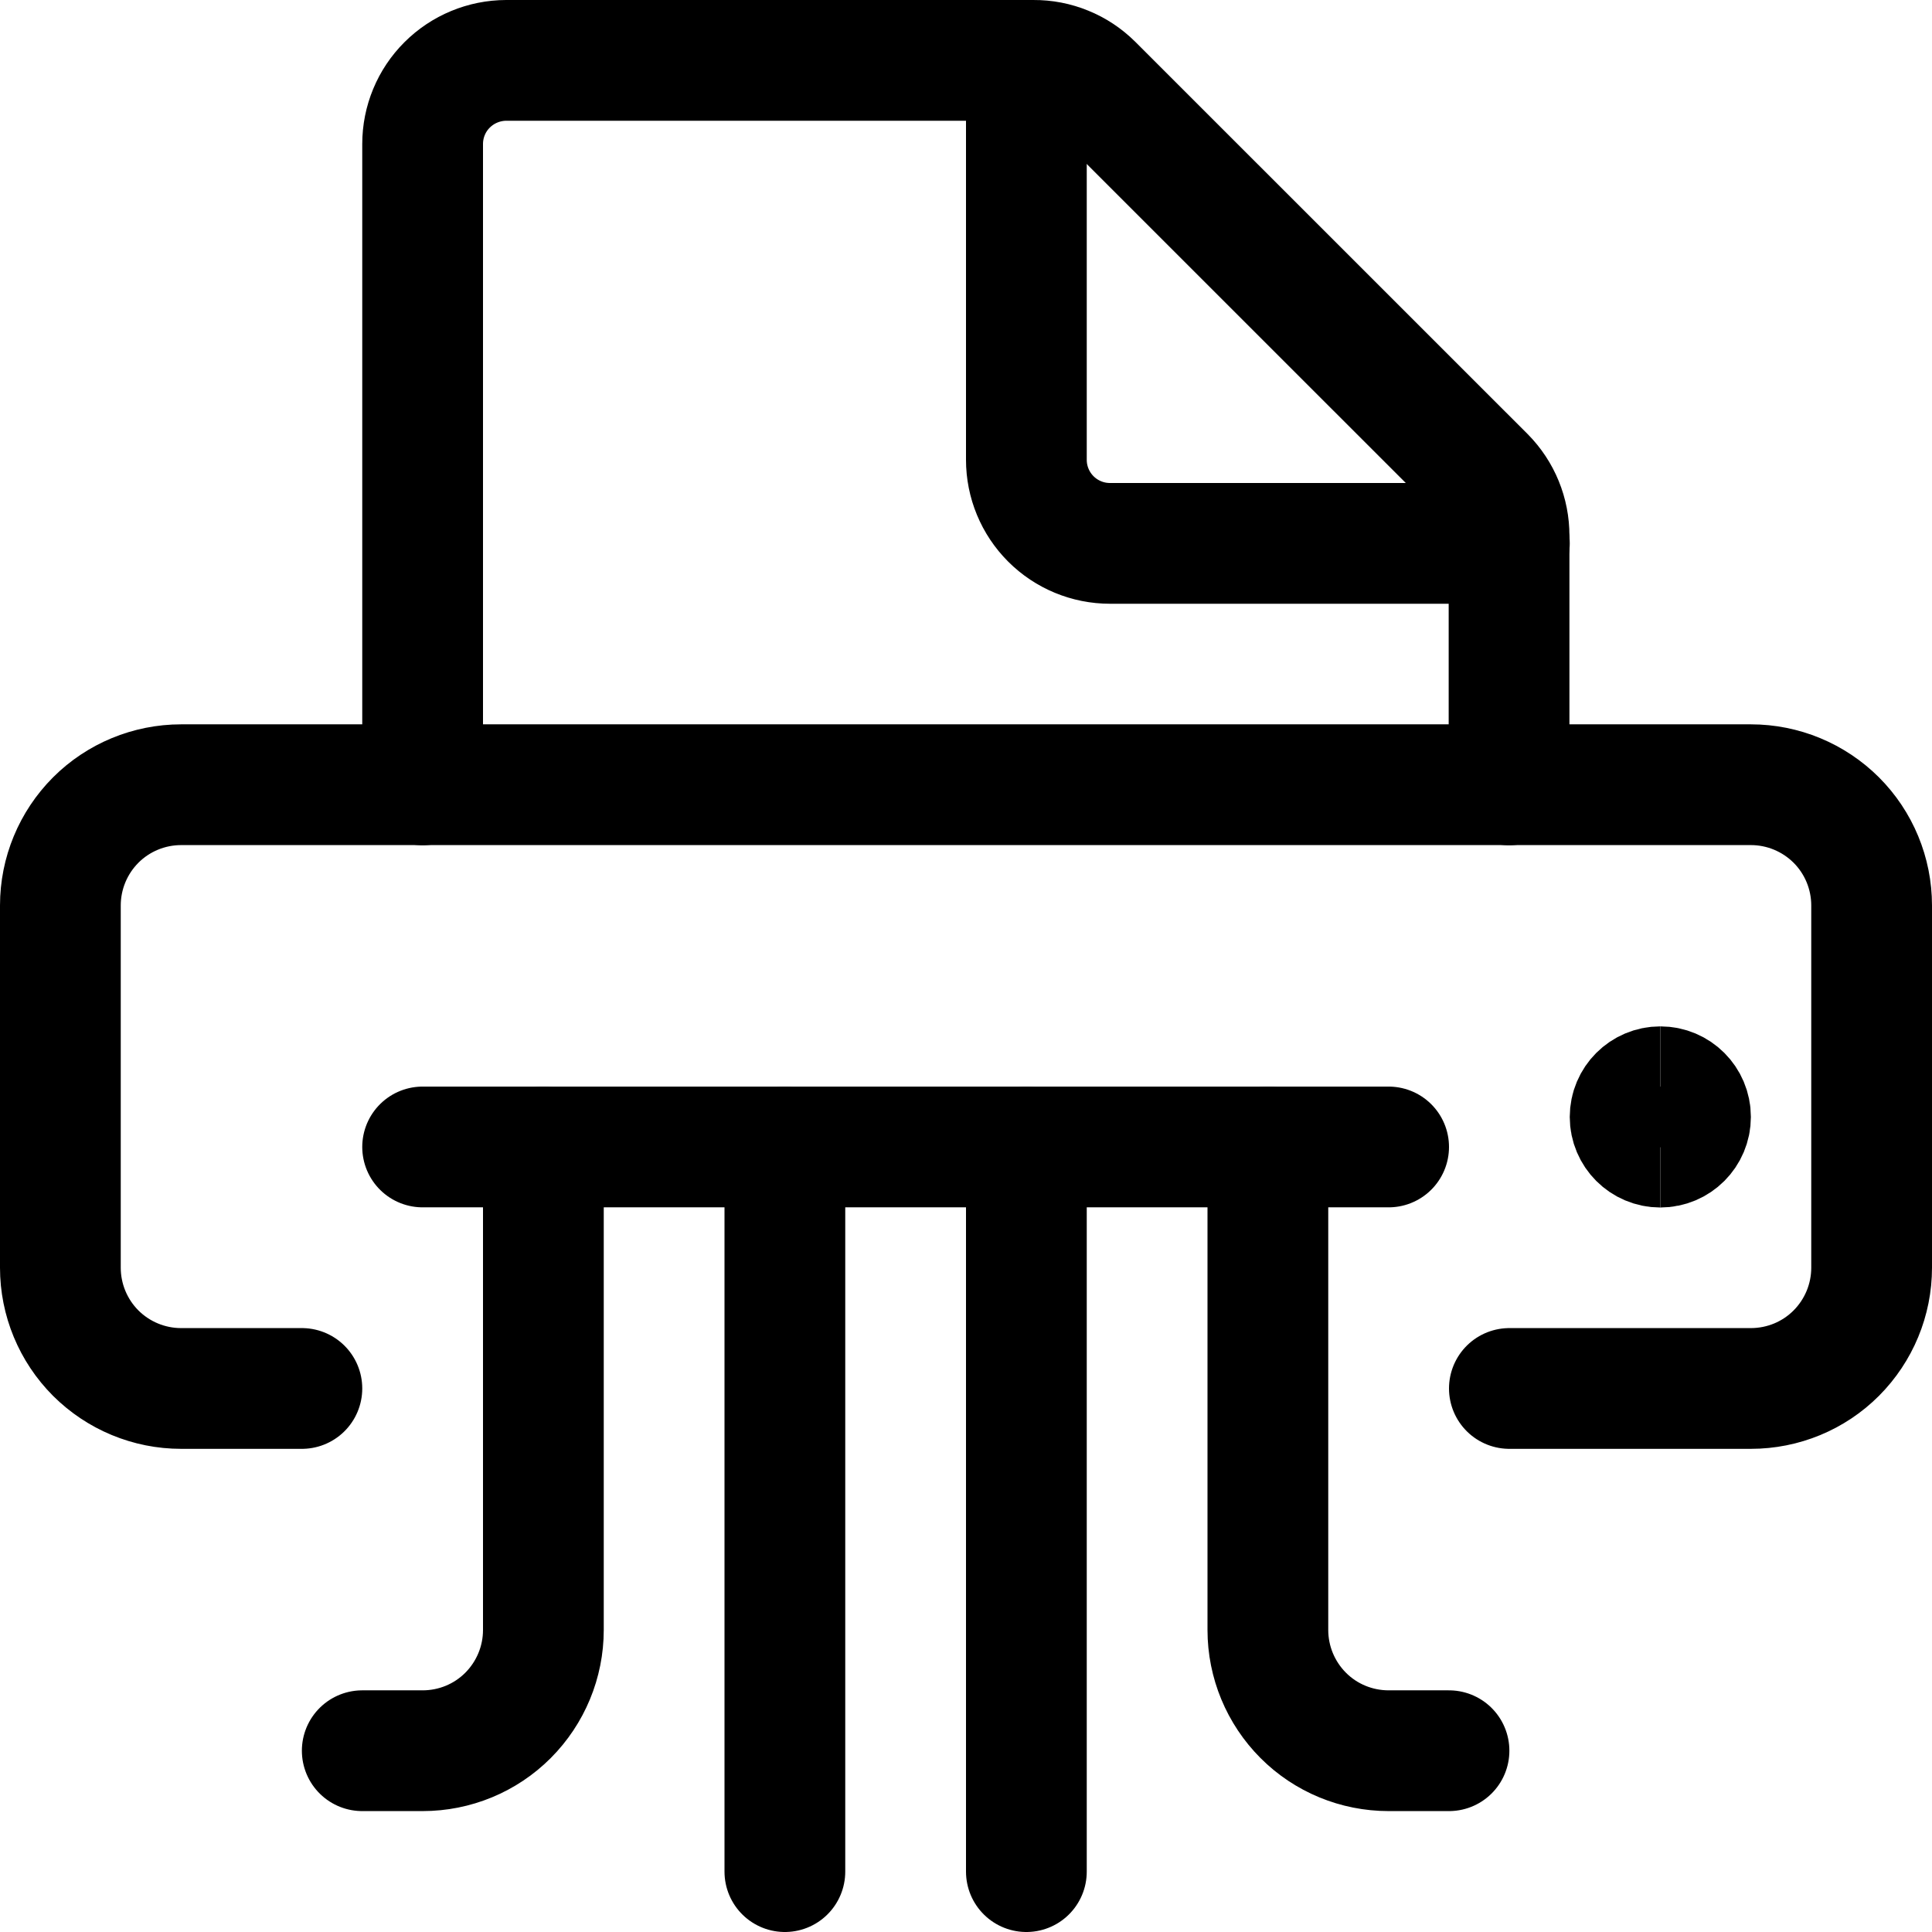 <svg xmlns="http://www.w3.org/2000/svg" fill="none" viewBox="0 0 24 24" id="Office-Shredder-1--Streamline-Ultimate"><desc>Office Shredder 1 Streamline Icon: https://streamlinehq.com</desc><path stroke="#000000" stroke-linecap="round" stroke-linejoin="round" d="M5.25 9.75v-7.961c0 -0.275 0.109 -0.54 0.304 -0.734 0.195 -0.195 0.459 -0.304 0.734 -0.305h6.551c0.136 -0.001 0.271 0.025 0.397 0.077 0.126 0.051 0.24 0.127 0.337 0.223l4.873 4.872c0.193 0.195 0.301 0.459 0.3 0.734v3.094" stroke-width="1.5"></path><path stroke="#000000" stroke-linecap="round" stroke-linejoin="round" d="M18.75 6.75h-4.962c-0.275 0 -0.539 -0.109 -0.734 -0.304 -0.195 -0.195 -0.304 -0.459 -0.304 -0.734V0.75" stroke-width="1.5"></path><path stroke="#000000" stroke-linecap="round" stroke-linejoin="round" d="M3.75 17.248h-1.5c-0.398 0 -0.779 -0.158 -1.061 -0.439C0.908 16.527 0.75 16.146 0.75 15.748v-4.5c0 -0.398 0.158 -0.779 0.439 -1.061 0.281 -0.281 0.663 -0.439 1.061 -0.439h19.5c0.398 0 0.779 0.158 1.061 0.439 0.281 0.281 0.439 0.663 0.439 1.061v4.5c0 0.398 -0.158 0.779 -0.439 1.061s-0.663 0.439 -1.061 0.439h-3" stroke-width="1.5"></path><path stroke="#000000" stroke-linecap="round" stroke-linejoin="round" d="M5.25 14.248h12" stroke-width="1.5"></path><path stroke="#000000" stroke-linecap="round" stroke-linejoin="round" d="M9.75 14.25v9" stroke-width="1.5"></path><path stroke="#000000" stroke-linecap="round" stroke-linejoin="round" d="M12.75 14.25v9" stroke-width="1.5"></path><path stroke="#000000" stroke-linecap="round" stroke-linejoin="round" d="M6.75 14.248v6c0 0.398 -0.158 0.779 -0.439 1.061s-0.663 0.439 -1.061 0.439H4.5" stroke-width="1.5"></path><path stroke="#000000" stroke-linecap="round" stroke-linejoin="round" d="M15.75 14.248v6c0 0.398 0.158 0.779 0.439 1.061s0.663 0.439 1.061 0.439H18" stroke-width="1.5"></path><path stroke="#000000" d="M20.625 14.25c-0.207 0 -0.375 -0.168 -0.375 -0.375s0.168 -0.375 0.375 -0.375" stroke-width="1.5"></path><path stroke="#000000" d="M20.625 14.25c0.207 0 0.375 -0.168 0.375 -0.375s-0.168 -0.375 -0.375 -0.375" stroke-width="1.5"></path></svg>